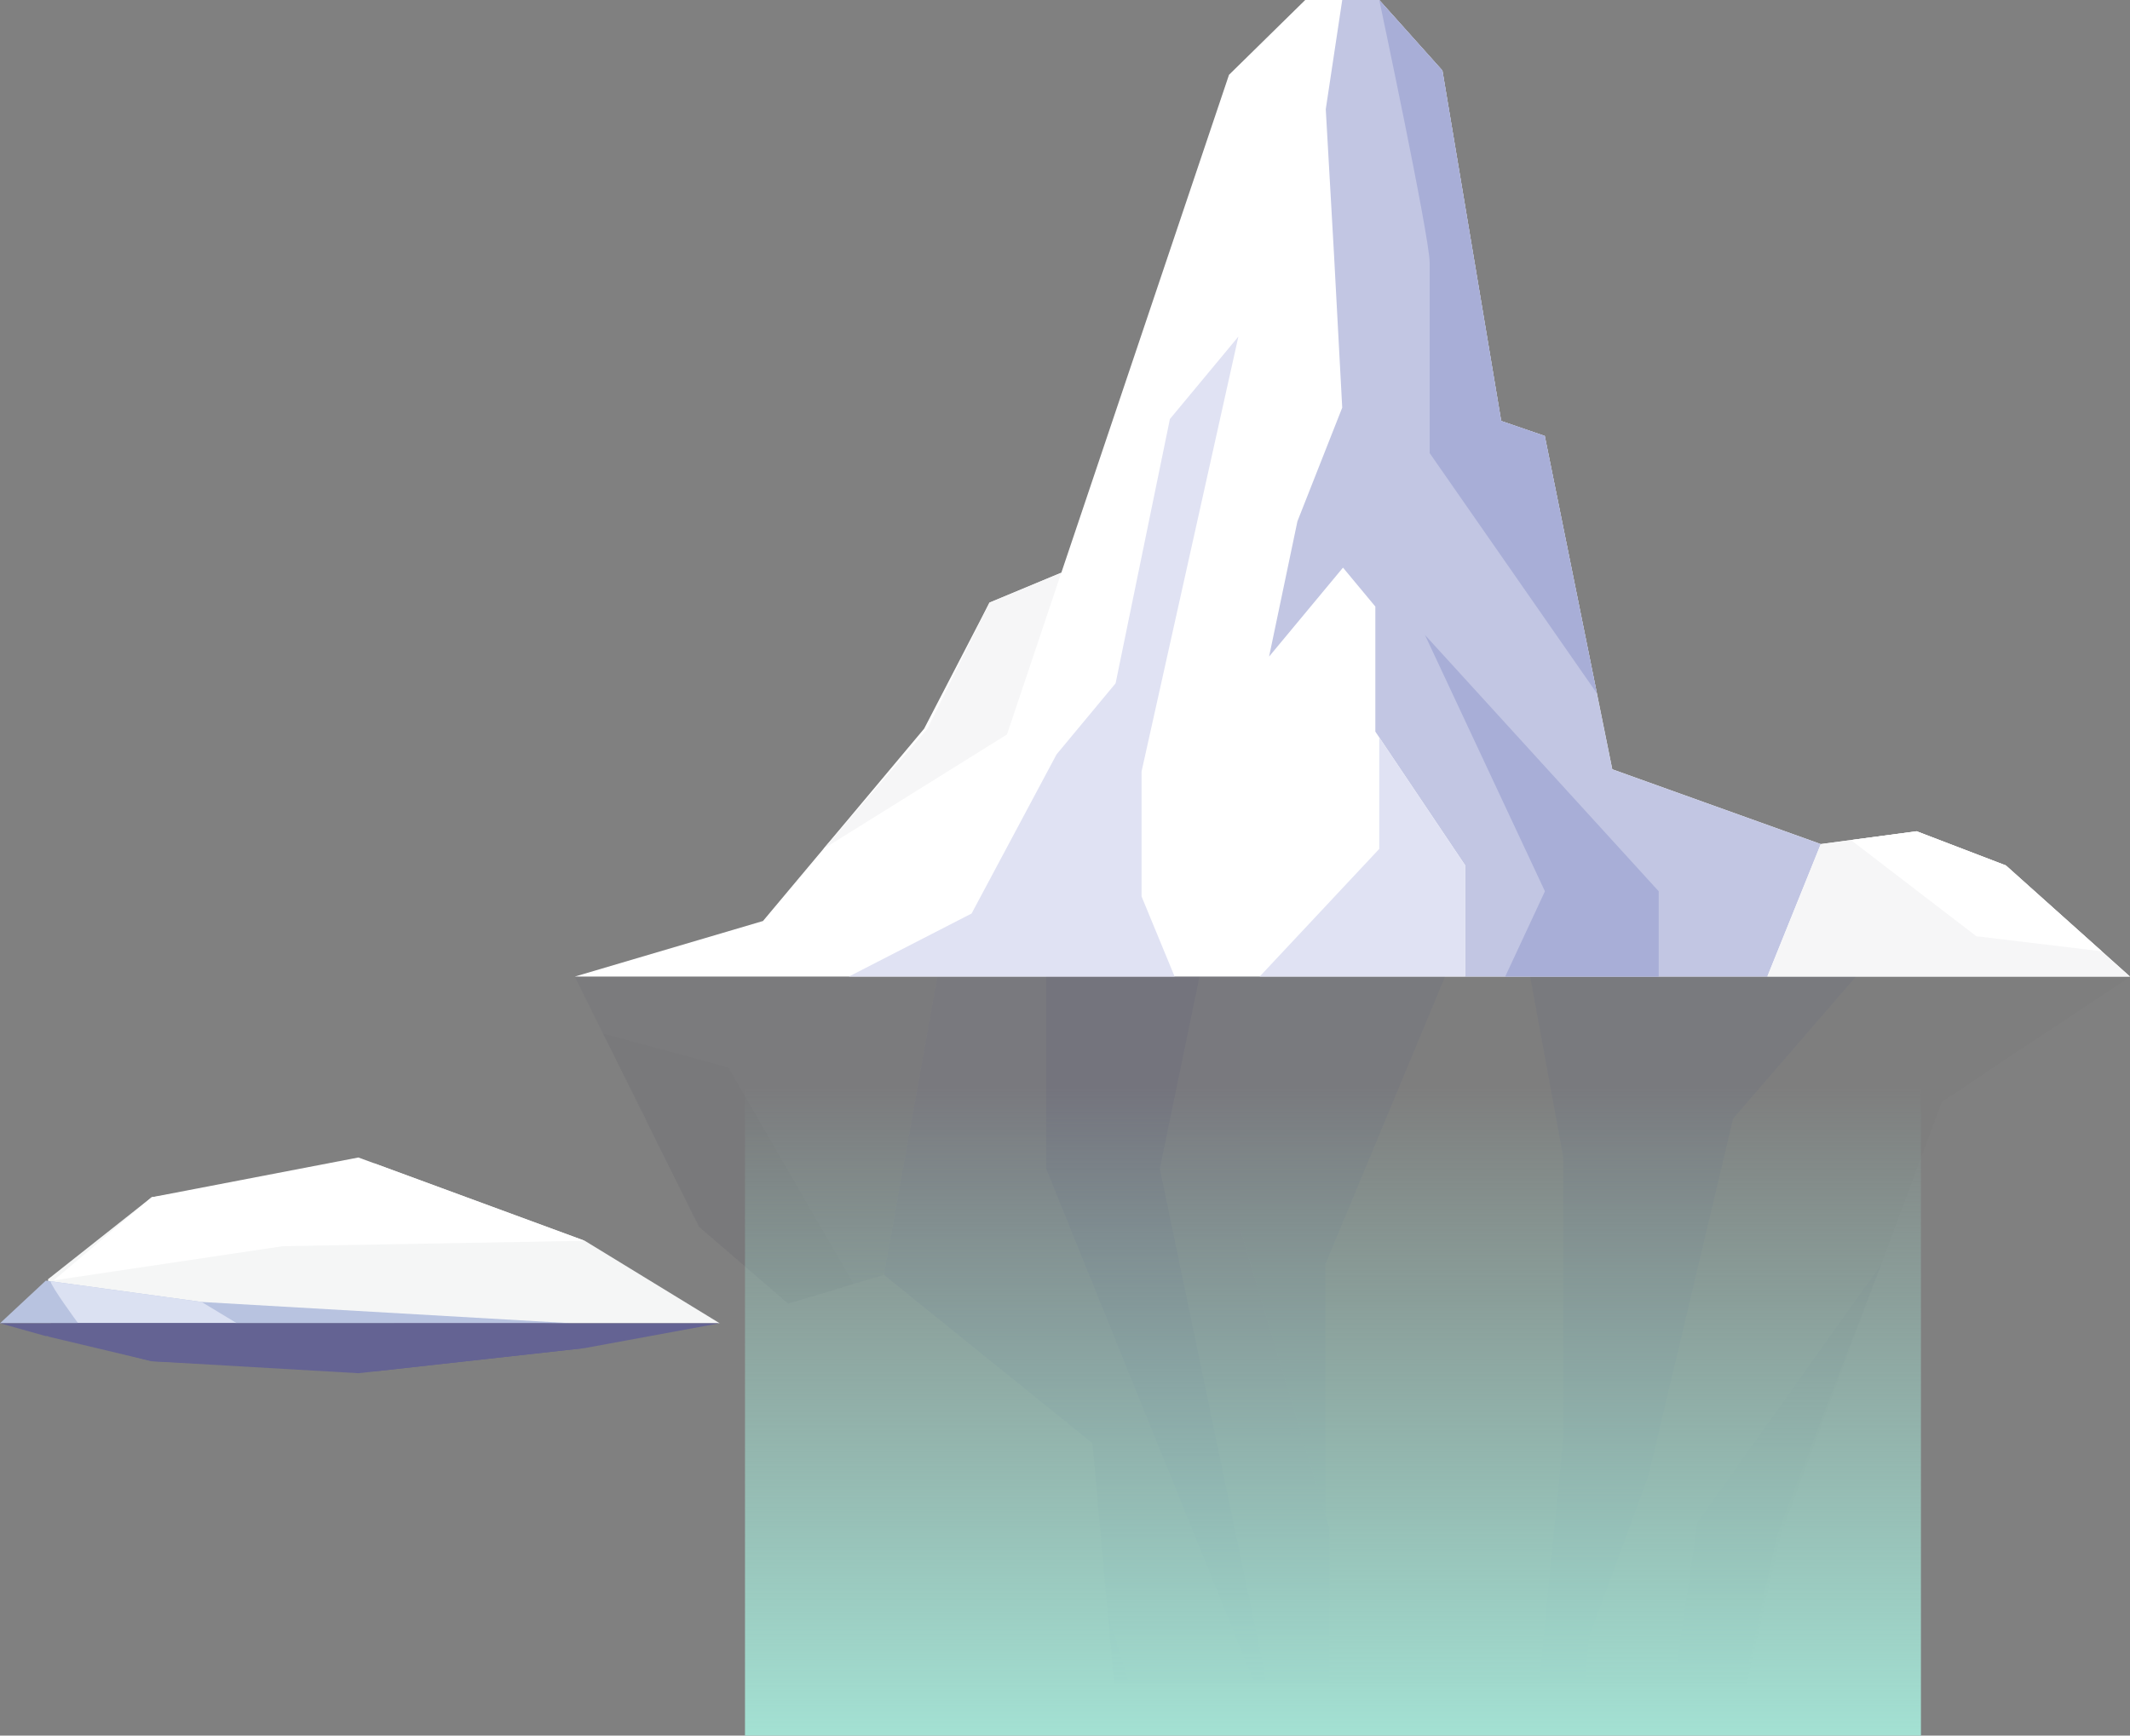<svg xmlns="http://www.w3.org/2000/svg" xmlns:xlink="http://www.w3.org/1999/xlink" width="326.034" height="265.718" viewBox="0 0 326.034 265.718"><rect x="0" y="0" width="326.034" height="265.718" fill="#808080" stroke="none"/><defs><style>.a{fill:#fff;}.a,.b,.c,.d,.e,.f,.g,.h,.i,.j,.k,.l,.m,.n{fill-rule:evenodd;}.b{fill:#e0e2f3;}.c{fill:#c2c6e3;}.d{fill:#f6f6f7;}.e{fill:#a8aed7;}.f{fill:#545454;}.f,.g,.h,.i,.j{opacity:0.04;}.g{fill:#121e87;}.h{fill:#051585;}.i{fill:#3b3b67;}.j{fill:#04137a;}.k{fill:#f5f6f6;}.l{fill:#b8c3e0;}.m{fill:#dbe1f2;}.n{fill:#646393;}.o{fill:url(#a);}</style><linearGradient id="a" x1="0.5" x2="0.5" y2="1" gradientUnits="objectBoundingBox"><stop offset="0" stop-color="#a3e1d3"/><stop offset="1" stop-color="#a3e1d3" stop-opacity="0"/></linearGradient></defs><g transform="translate(-1625.966 -784.282)"><g transform="translate(1713.944 784.282)"><g transform="translate(0)"><path class="a" d="M39.59,453.616,68.4,445.109l24.666-29.444,10-19.3,11-4.579,25.666-76.229L151.4,304.1H162.73l9.667,10.8,9,53.654,6.667,2.29L198.4,421.881l31.916,11.45,14.667-1.963,13.666,5.235,19,17.013Z" transform="translate(-39.59 -304.102)"/><path class="b" d="M61.6,429.12l18.794-9.654L93.4,395.1l9.036-10.877,8.313-40.465,10.481-12.619-14.819,66.572v19.144l5.06,12.265Z" transform="translate(-19.652 -279.606)"/><path class="c" d="M106.543,304.1l-2.52,16.724,1.26,22.191,1.26,23.5-6.858,17.4-4.337,20.707,11.312-13.617,4.953,5.963v19.145l13.734,20.45v17.051h46.263l8.182-20.285-31.917-11.45-10.334-51.038-6.666-2.29-9-53.654-9.667-10.8Z" transform="translate(10.931 -304.102)"/><path class="d" d="M135.36,393.119l8.182-20.285,14.666-1.963,13.666,5.235,19,17.013Z" transform="translate(47.182 -243.605)"/><path class="a" d="M142.073,372.217l10.052-1.345,13.666,5.235,14.682,13.146-19.2-2.308Z" transform="translate(53.265 -243.605)"/><path class="e" d="M104.195,304.1s7.716,36.3,7.716,40.218v29.153l25.6,36.789-7.983-39.419-6.665-2.291-9-53.654Z" transform="translate(18.946 -304.102)"/><path class="e" d="M120.152,407.408l6.08-13.057L107.863,355.1l35.782,39.248v13.057Z" transform="translate(22.269 -257.894)"/><path class="d" d="M59.557,392.388l28.1-17.518L95.973,350.1l-11,4.58-9.485,19.3Z" transform="translate(-21.499 -262.423)"/><path class="b" d="M94.59,399.948,112.9,380.4V363.335L126.036,382.9v17.051Z" transform="translate(10.243 -250.434)"/></g><g transform="translate(0 149.514)"><path class="f" d="M277.646,382.544l-28.809,19.151L224.17,467.988l-5.237,22.76H122.144l-3.306-36.756-31.917-25.78-14.666,4.419L58.589,420.846l-19-38.3Z" transform="translate(-39.59 -382.544)"/><path class="g" d="M166.188,382.544l-18.794,21.734-13.012,54.859-9.036,24.491-.65,7.12h-7.033l3.707-37.49v-43.1l-5.06-27.612Z" transform="translate(29.923 -382.544)"/><path class="h" d="M132.6,490.748V466.973l-13.734-46.043V382.544H72.6l-8.182,45.669,31.917,25.779,3.306,36.756Z" transform="translate(-17.091 -382.544)"/><path class="i" d="M95.1,382.544l-8.182,45.669-14.666,4.419L58.589,420.847l-19-38.3Z" transform="translate(-39.59 -382.544)"/><path class="f" d="M80.254,425.465,70.2,428.493,56.537,416.708l-14.681-29.6,19.2,5.194Z" transform="translate(-37.538 -378.405)"/><path class="j" d="M85.678,444.352,82.4,433.75l.953,10.6Z" transform="translate(-0.8 -336.148)"/><path class="j" d="M100.932,382.544l-6.08,29.4,16.381,78.807h-1.883L77.438,411.941v-29.4Z" transform="translate(-5.297 -382.544)"/><path class="i" d="M159.631,405.634l-28.1,39.442-3.692,24.751H138.73l4.967-22.76Z" transform="translate(40.367 -361.623)"/><path class="g" d="M124.433,382.544l-18.309,44.011v38.419L92.987,420.932V382.544Z" transform="translate(8.79 -382.544)"/></g></g><g transform="translate(1625.966 961.494)"><path class="k" d="M29.946,402.727l34.13-5.172,32.165,11.838,20.642,12.626H14.47l-.395-6.738Z" transform="translate(-6.729 -396.641)"/><path class="l" d="M10.221,413.5l7.01-6.533,23.843,3.267,56.68,3.266Z" transform="translate(-10.221 -388.117)"/><path class="a" d="M14.533,415.89l35.083-5.235,46.21-.826L61.175,397.076l-31.643,6.087Z" transform="translate(-6.315 -397.076)"/><path class="m" d="M14.282,407.016c0,.7,4.216,6.431,4.216,6.431H42.8l-5.406-3.265Z" transform="translate(-6.542 -388.069)"/><g transform="translate(0 25.378)"><path class="n" d="M29.946,416.2l34.13,1.558,32.165-3.565,20.642-3.8H14.47l-.395,2.03Z" transform="translate(-6.729 -410.39)"/><path class="n" d="M10.221,410.39l7.01,1.968,23.843-.984,56.68-.985Z" transform="translate(-10.221 -410.39)"/><path class="n" d="M14.533,411.428,49.617,413l46.21.249L61.175,417.1l-31.643-1.834Z" transform="translate(-6.315 -409.45)"/><path class="n" d="M14.282,412.327A38.023,38.023,0,0,1,18.5,410.39H42.8l-5.406.984Z" transform="translate(-6.542 -410.39)"/></g></g><rect class="o" width="180" height="99" transform="translate(1920 1050) rotate(180)"/></g></svg>